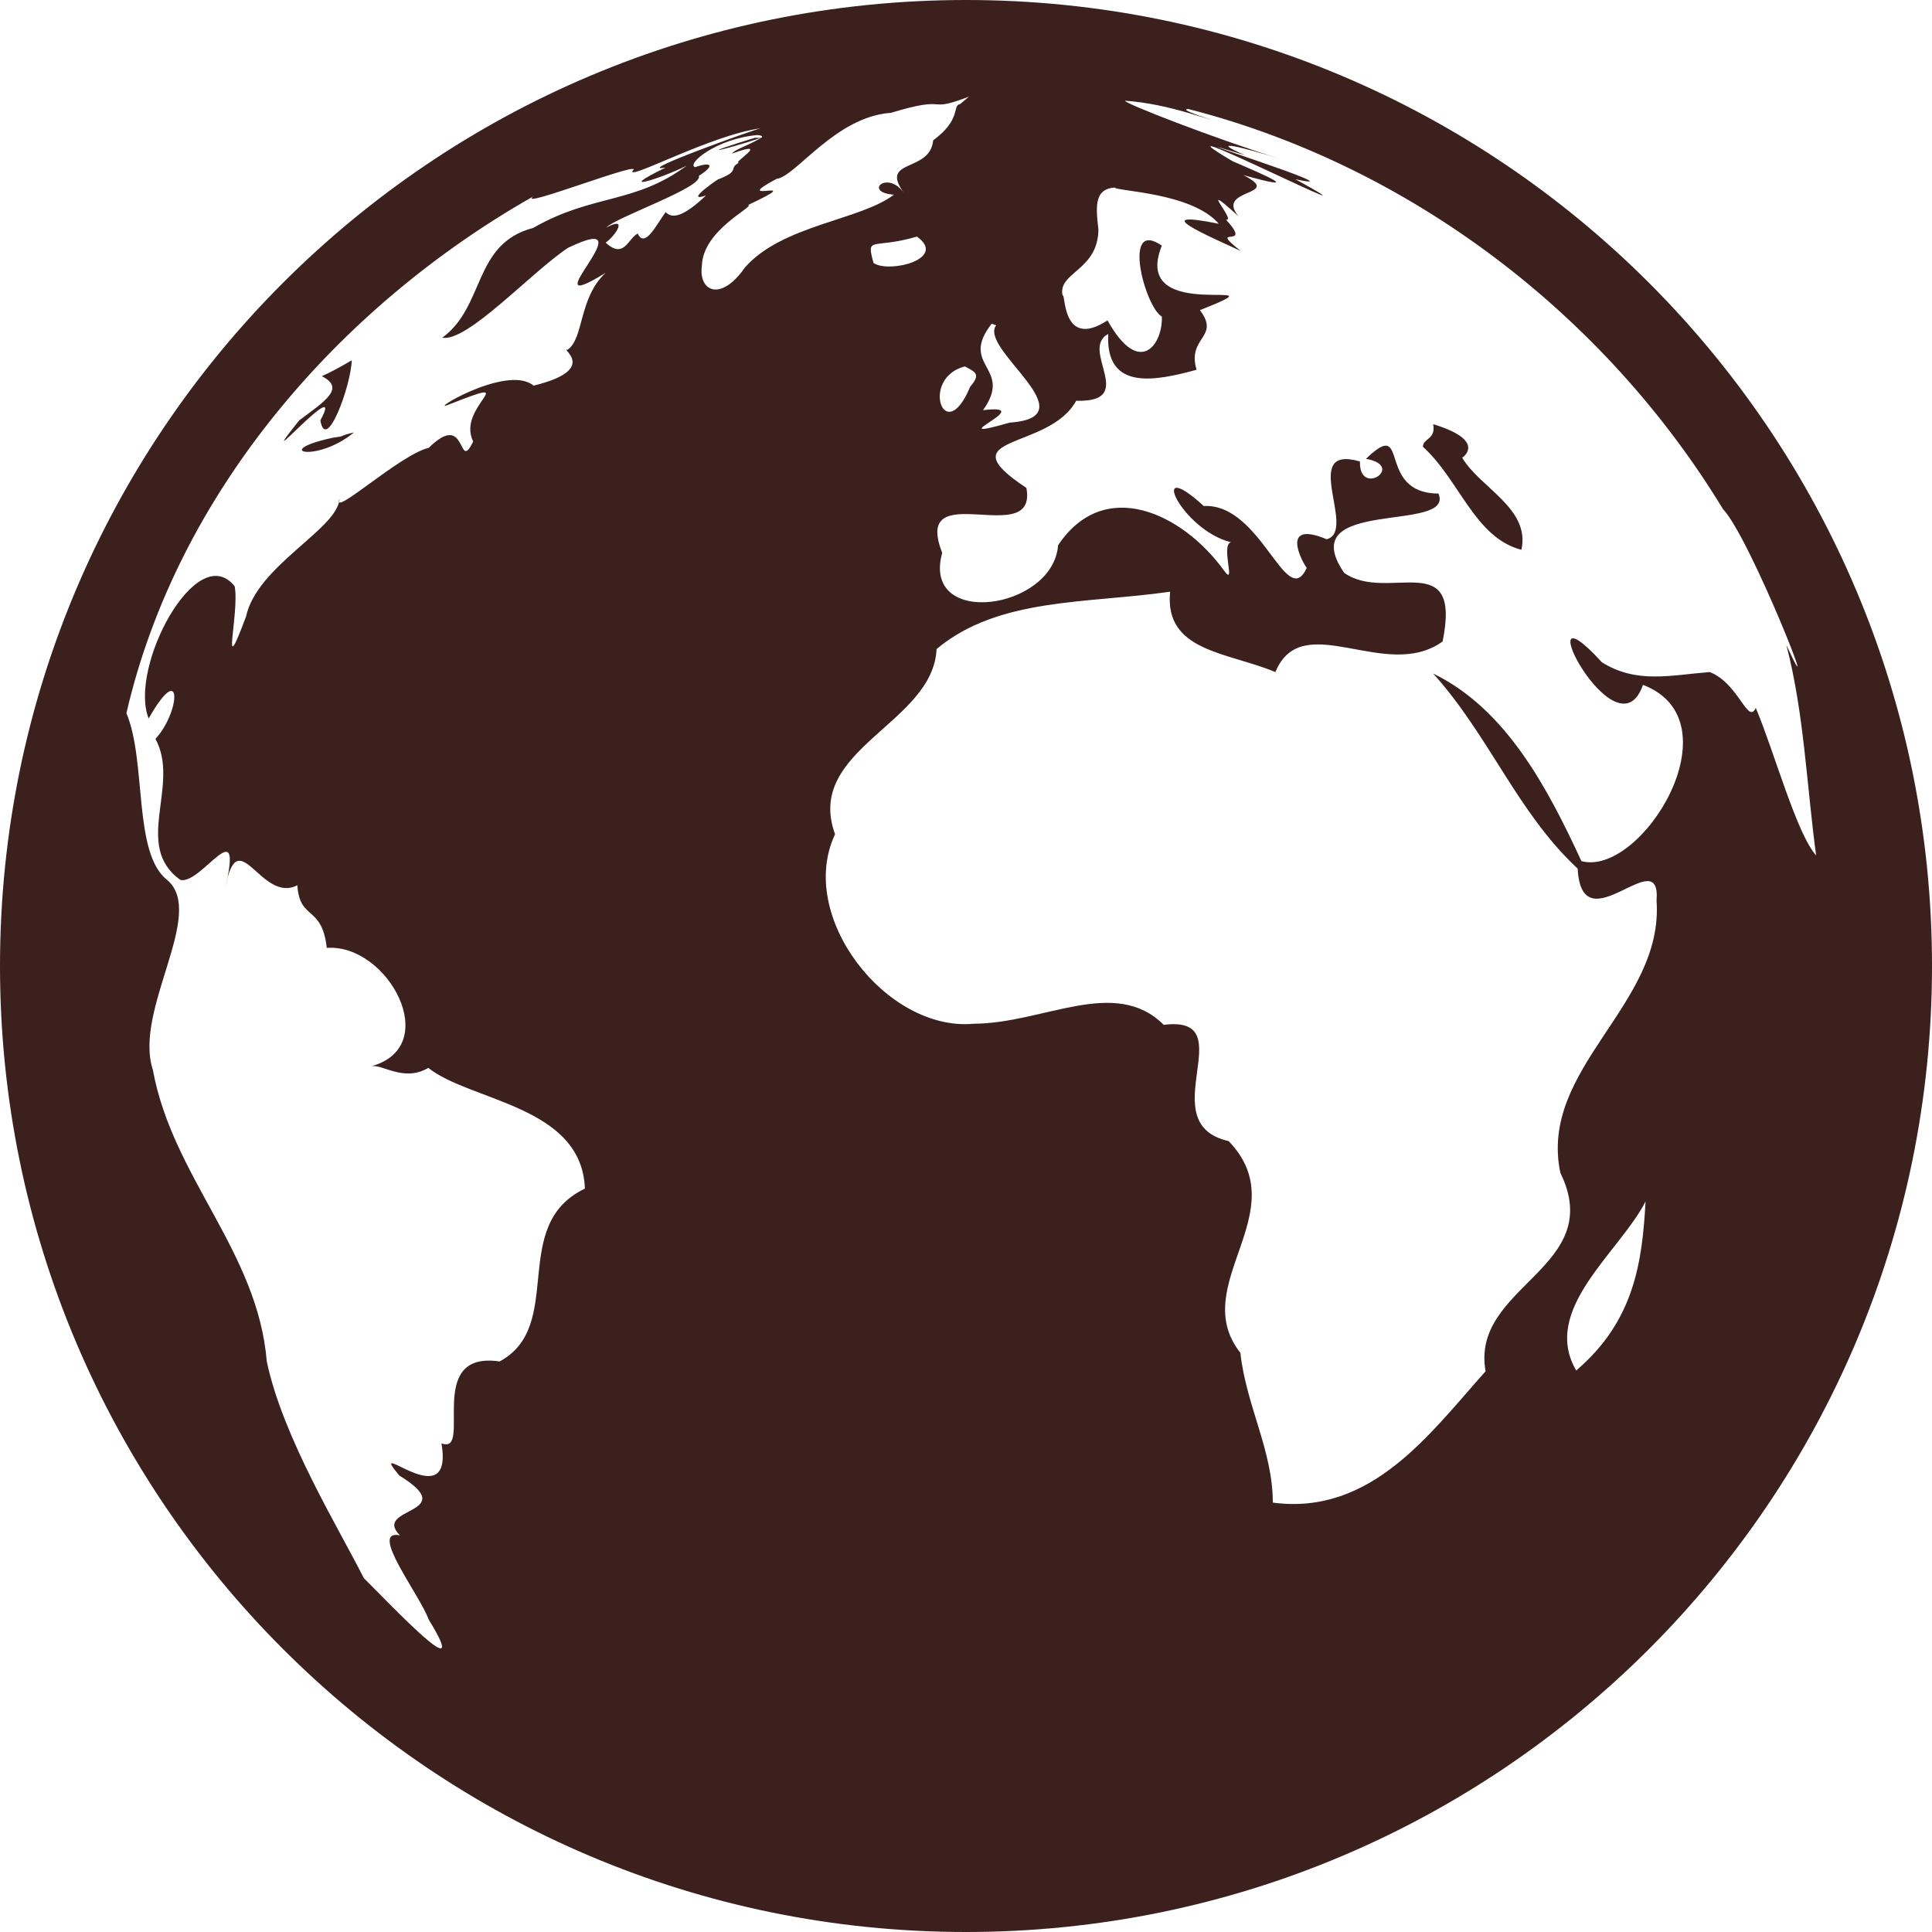 <svg width="35" height="35" viewBox="0 0 35 35" fill="none" xmlns="http://www.w3.org/2000/svg">
<path d="M6.412 7.834C6.091 7.909 6.296 7.896 6.029 7.93C4.888 8.176 5.735 8.395 6.412 7.834ZM26.489 8.292C26.571 8.237 26.858 7.957 25.963 7.684C26.018 7.964 25.778 7.937 25.778 8.094C26.441 8.695 26.715 9.741 27.562 9.96C27.727 9.208 26.811 8.839 26.489 8.292ZM5.804 7.615C5.906 8.224 6.364 6.973 6.371 6.528C6.193 6.631 6.016 6.733 5.831 6.815C6.262 7.034 5.886 7.267 5.421 7.615C4.478 8.791 6.303 6.699 5.804 7.615ZM17.5 0C7.834 0 0 7.834 0 17.5C0 27.159 7.834 35 17.5 35C27.166 35 35 27.159 35 17.5C35 7.834 27.166 0 17.5 0ZM17.965 5.865L18.047 5.893C17.719 6.316 19.756 7.554 18.293 7.656C16.926 8.046 18.867 7.301 17.808 7.431C18.368 6.651 17.363 6.638 17.965 5.865ZM9.666 6.986C9.174 6.576 7.629 7.547 8.169 7.314C9.509 6.788 8.258 7.369 8.572 7.998C8.285 8.593 8.477 7.41 7.766 8.114C7.253 8.23 5.995 9.393 6.152 9.037C6.111 9.591 4.655 10.247 4.457 11.17C3.979 12.448 4.341 11.122 4.252 10.623C3.568 9.755 2.324 12.093 2.693 13.016C3.315 11.922 3.268 12.899 2.816 13.385C3.274 14.226 2.399 15.319 3.268 15.941C3.65 16.03 4.416 14.656 4.081 16.085C4.313 14.848 4.724 16.379 5.387 16.037C5.428 16.686 5.831 16.386 5.92 17.172C7.027 17.09 8.039 18.963 6.72 19.318C6.918 19.264 7.308 19.612 7.759 19.346C8.524 19.954 10.541 20.029 10.596 21.533C9.208 22.196 10.254 24.015 9.051 24.664C7.67 24.459 8.579 26.366 7.998 26.148C8.23 27.521 6.604 25.97 7.232 26.729C8.388 27.439 6.727 27.296 7.246 27.815C6.665 27.692 7.608 28.895 7.766 29.34C8.6 30.693 7.048 29.039 6.59 28.588C6.152 27.713 5.12 26.038 4.833 24.664C4.669 22.668 3.124 21.328 2.769 19.38C2.413 18.293 3.746 16.55 3.028 15.941C2.406 15.456 2.659 13.795 2.29 12.92C3.213 8.921 6.146 5.551 9.666 3.555C9.304 3.821 11.737 2.864 11.457 3.097C11.382 3.268 12.879 2.447 13.781 2.324C13.685 2.338 11.437 3.145 12.059 3.035C11.095 3.507 11.963 3.24 12.441 3.001C11.484 3.705 10.746 3.507 9.659 4.129C8.565 4.416 8.791 5.551 8.012 6.118C8.47 6.2 9.618 4.936 10.288 4.491C11.826 3.746 9.509 5.845 10.972 4.942C10.479 5.4 10.582 6.132 10.281 6.337C10.131 6.296 10.876 6.692 9.666 6.986ZM12.059 3.842C11.901 4.054 11.683 4.512 11.553 4.231C11.375 4.32 11.307 4.703 10.972 4.396C11.17 4.252 11.375 3.91 10.985 4.122C11.163 3.931 12.749 3.391 12.66 3.186C12.94 3.008 12.913 2.919 12.592 3.028C12.428 2.974 12.981 2.509 13.72 2.447C13.822 2.447 13.863 2.516 13.679 2.495C12.565 2.837 13.043 2.741 13.795 2.495C13.508 2.659 13.31 2.707 13.262 2.782C14.014 2.509 13.221 2.98 13.392 2.946C13.18 3.056 13.426 3.09 13.016 3.247C13.091 3.186 12.346 3.691 12.79 3.541C12.359 3.951 12.168 3.958 12.059 3.842ZM12.715 4.819C12.729 4.163 13.672 3.746 13.556 3.712C14.718 3.165 13.152 3.732 14.068 3.24C14.41 3.206 15.135 2.112 16.14 2.044C17.247 1.709 16.734 2.064 17.555 1.75L17.391 1.887C17.247 1.907 17.425 2.16 16.905 2.543C16.851 3.138 15.914 2.864 16.379 3.5C16.078 3.069 15.627 3.486 16.194 3.527C15.586 3.992 14.171 4.074 13.494 4.847C13.057 5.476 12.653 5.277 12.715 4.819ZM17.575 7.007C17.11 8.128 16.659 6.843 17.48 6.638C17.685 6.747 17.767 6.781 17.575 7.007ZM15.825 4.765C15.688 4.259 15.798 4.525 16.611 4.286C17.172 4.689 16.112 4.956 15.825 4.765ZM28.554 24.828C27.911 23.721 29.333 22.695 29.811 21.766C29.75 22.852 29.613 23.926 28.554 24.828ZM30.974 12.175C30.276 12.229 29.648 12.394 29.019 11.997C27.569 10.411 29.285 13.788 29.764 12.407C31.486 13.063 29.736 15.894 28.649 15.6C28.041 14.287 27.289 12.845 25.963 12.202C26.981 13.33 27.487 14.718 28.581 15.736C28.656 17.158 30.099 15.217 30.01 16.317C30.146 18.211 27.87 19.346 28.267 21.246C29.114 22.976 26.633 23.29 26.913 24.842C25.915 25.956 24.849 27.46 23.058 27.221C23.058 26.277 22.579 25.477 22.47 24.507C21.499 23.276 23.495 21.957 22.258 20.672C20.829 20.351 22.552 18.382 21.082 18.566C20.2 17.685 18.908 18.539 17.644 18.546C16.058 18.696 14.424 16.598 15.128 15.114C14.567 13.569 16.905 13.118 16.967 11.758C18.088 10.821 19.681 10.938 21.198 10.719C21.089 11.806 22.237 11.812 23.105 12.175C23.591 10.999 25.102 12.366 26.134 11.621C26.489 9.885 25.129 10.931 24.35 10.377C23.406 8.996 26.366 9.666 26.059 8.941C24.91 8.935 25.56 7.526 24.746 8.312C25.477 8.442 24.616 9.017 24.637 8.36C23.529 8.039 24.596 9.618 24.035 9.769C23.181 9.413 23.584 10.172 23.673 10.288C23.304 11.088 22.852 9.112 21.807 9.167C20.768 8.217 21.396 9.598 22.299 9.823C22.107 9.878 22.408 10.664 22.169 10.329C21.424 9.304 20.009 8.62 19.168 9.878C19.079 11.054 16.686 11.389 17.069 10.015C16.509 8.593 18.806 9.974 18.594 8.839C17.117 7.861 18.997 8.176 19.496 7.26C20.631 7.294 19.544 6.33 20.077 6.05C20.023 7.096 20.945 6.897 21.677 6.699C21.499 6.098 22.114 6.118 21.738 5.619C23.434 4.942 20.446 5.934 21.048 4.45C20.316 3.944 20.74 5.564 21.048 5.735C21.068 6.234 20.645 6.85 20.064 5.804C19.216 6.357 19.305 5.243 19.25 5.359C19.154 4.929 19.893 4.908 19.899 4.156C19.838 3.678 19.852 3.425 20.193 3.397C20.221 3.466 21.595 3.486 22.08 4.054C20.754 3.787 21.882 4.272 22.477 4.546C21.841 4.047 22.73 4.546 22.21 3.979C22.415 4.02 21.643 3.199 22.436 3.917C22.005 3.404 23.276 3.555 22.524 3.172C23.625 3.479 22.976 3.199 22.326 2.919C20.535 1.853 25.491 4.361 23.468 3.247C24.76 3.527 20.706 2.249 22.552 2.81C21.848 2.502 22.531 2.673 23.167 2.871C22.025 2.516 20.316 1.853 20.385 1.825C20.781 1.853 21.171 1.941 21.547 2.051C22.716 2.399 21.212 1.969 21.533 1.976C25.553 3.008 29.073 5.701 31.213 9.222C31.712 9.748 33.072 13.227 32.361 11.683C32.683 12.913 32.73 14.239 32.901 15.497C32.546 15.101 32.149 13.638 31.808 12.824C31.664 13.139 31.5 12.38 30.974 12.175Z" fill="#3B201D"/>
</svg>
